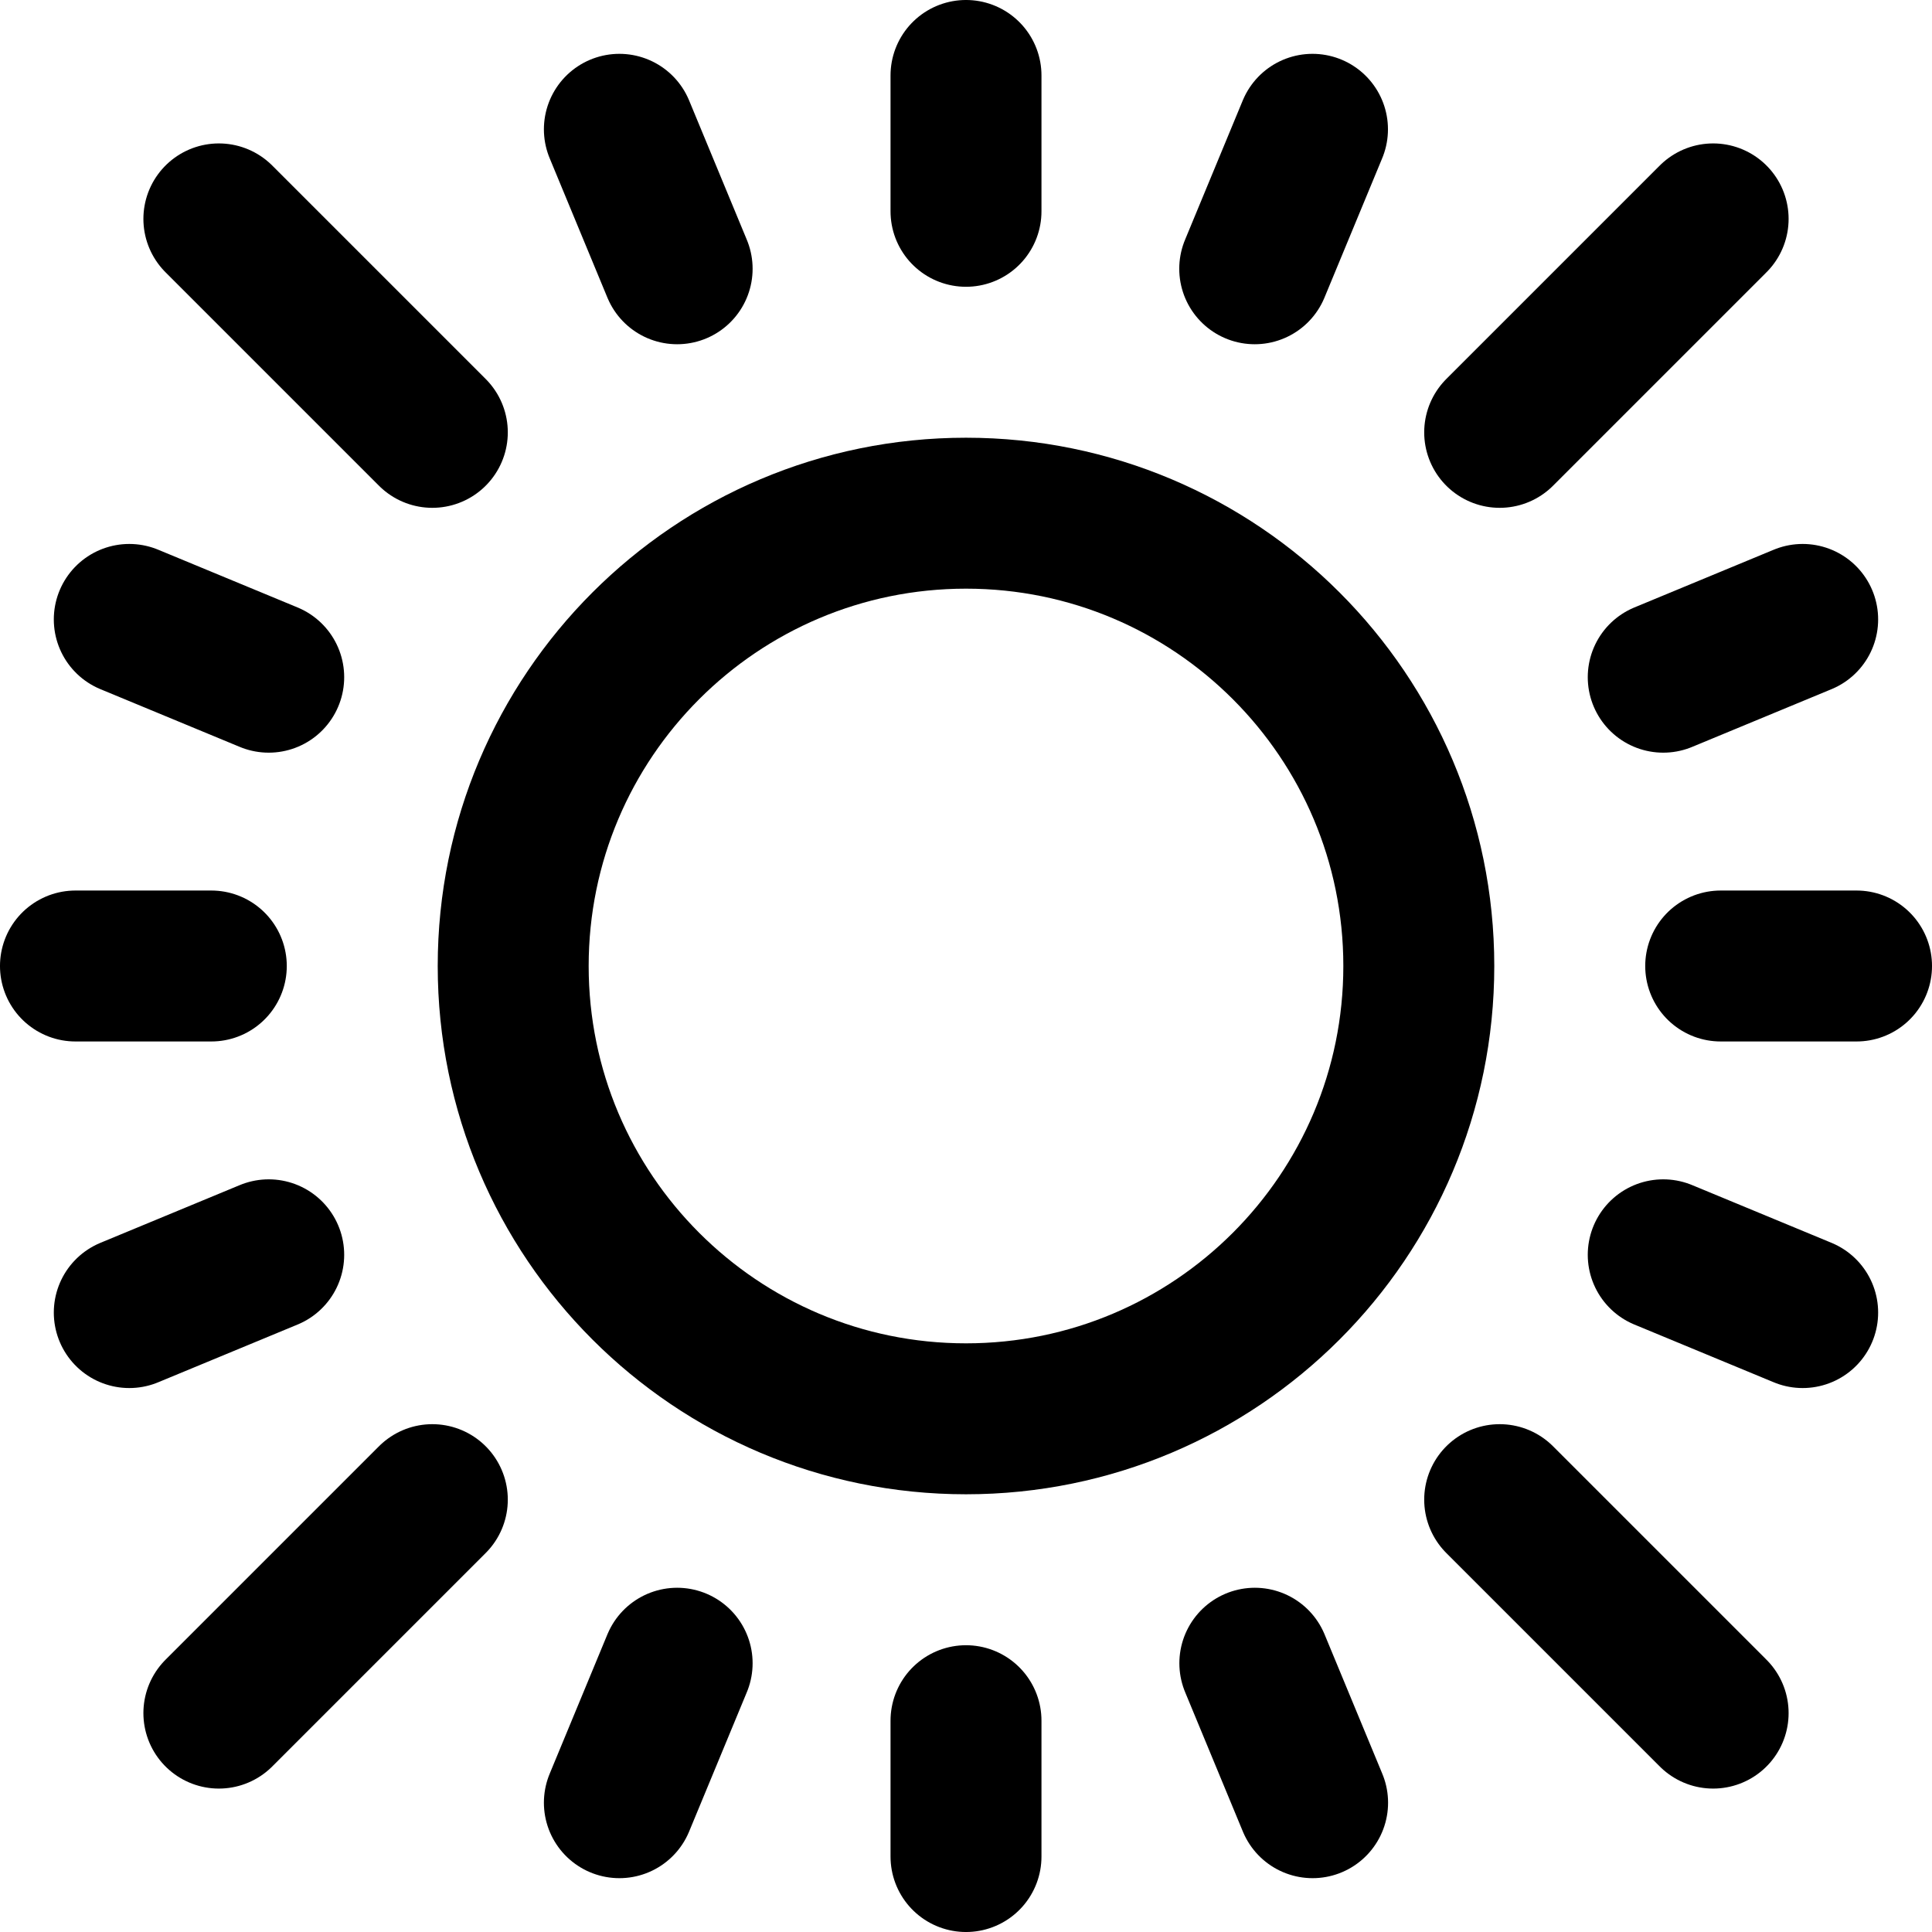 <svg width="70" height="70" viewBox="0 0 70 70" fill="none" xmlns="http://www.w3.org/2000/svg">
<g clip-path="url(#clip0_101_6211)">
<path d="M35 51.406C44.061 51.406 51.406 44.061 51.406 35C51.406 25.939 44.061 18.594 35 18.594C25.939 18.594 18.594 25.939 18.594 35C18.594 44.061 25.939 51.406 35 51.406Z" stroke="black" stroke-width="5.469" stroke-miterlimit="10" stroke-linecap="round" stroke-linejoin="round"/>
<path d="M62.07 7.931L54.336 15.665" stroke="black" stroke-width="5.469" stroke-miterlimit="10" stroke-linecap="round" stroke-linejoin="round"/>
<path d="M15.664 54.335L7.93 62.069" stroke="black" stroke-width="5.469" stroke-miterlimit="10" stroke-linecap="round" stroke-linejoin="round"/>
<path d="M62.07 62.069L54.336 54.335" stroke="black" stroke-width="5.469" stroke-miterlimit="10" stroke-linecap="round" stroke-linejoin="round"/>
<path d="M15.664 15.665L7.93 7.931" stroke="black" stroke-width="5.469" stroke-miterlimit="10" stroke-linecap="round" stroke-linejoin="round"/>
<path d="M65.314 22.443L60.262 24.536" stroke="black" stroke-width="5.469" stroke-miterlimit="10" stroke-linecap="round" stroke-linejoin="round"/>
<path d="M9.736 45.464L4.684 47.557" stroke="black" stroke-width="5.469" stroke-miterlimit="10" stroke-linecap="round" stroke-linejoin="round"/>
<path d="M47.558 65.315L45.465 60.262" stroke="black" stroke-width="5.469" stroke-miterlimit="10" stroke-linecap="round" stroke-linejoin="round"/>
<path d="M24.534 9.738L22.441 4.685" stroke="black" stroke-width="5.469" stroke-miterlimit="10" stroke-linecap="round" stroke-linejoin="round"/>
<path d="M47.554 4.685L45.461 9.738" stroke="black" stroke-width="5.469" stroke-miterlimit="10" stroke-linecap="round" stroke-linejoin="round"/>
<path d="M24.534 60.262L22.441 65.315" stroke="black" stroke-width="5.469" stroke-miterlimit="10" stroke-linecap="round" stroke-linejoin="round"/>
<path d="M65.314 47.557L60.262 45.464" stroke="black" stroke-width="5.469" stroke-miterlimit="10" stroke-linecap="round" stroke-linejoin="round"/>
<path d="M9.736 24.536L4.684 22.443" stroke="black" stroke-width="5.469" stroke-miterlimit="10" stroke-linecap="round" stroke-linejoin="round"/>
<path d="M67.266 35H62.344" stroke="black" stroke-width="5.469" stroke-miterlimit="10" stroke-linecap="round" stroke-linejoin="round"/>
<path d="M7.656 35H2.734" stroke="black" stroke-width="5.469" stroke-miterlimit="10" stroke-linecap="round" stroke-linejoin="round"/>
<path d="M35 67.266V62.344" stroke="black" stroke-width="5.469" stroke-miterlimit="10" stroke-linecap="round" stroke-linejoin="round"/>
<path d="M35 7.656V2.734" stroke="black" stroke-width="5.469" stroke-miterlimit="10" stroke-linecap="round" stroke-linejoin="round"/>
</g>
<defs>
<clipPath id="clip0_101_6211">
<rect width="70" height="70" fill="white"/>
</clipPath>
</defs>
</svg>
